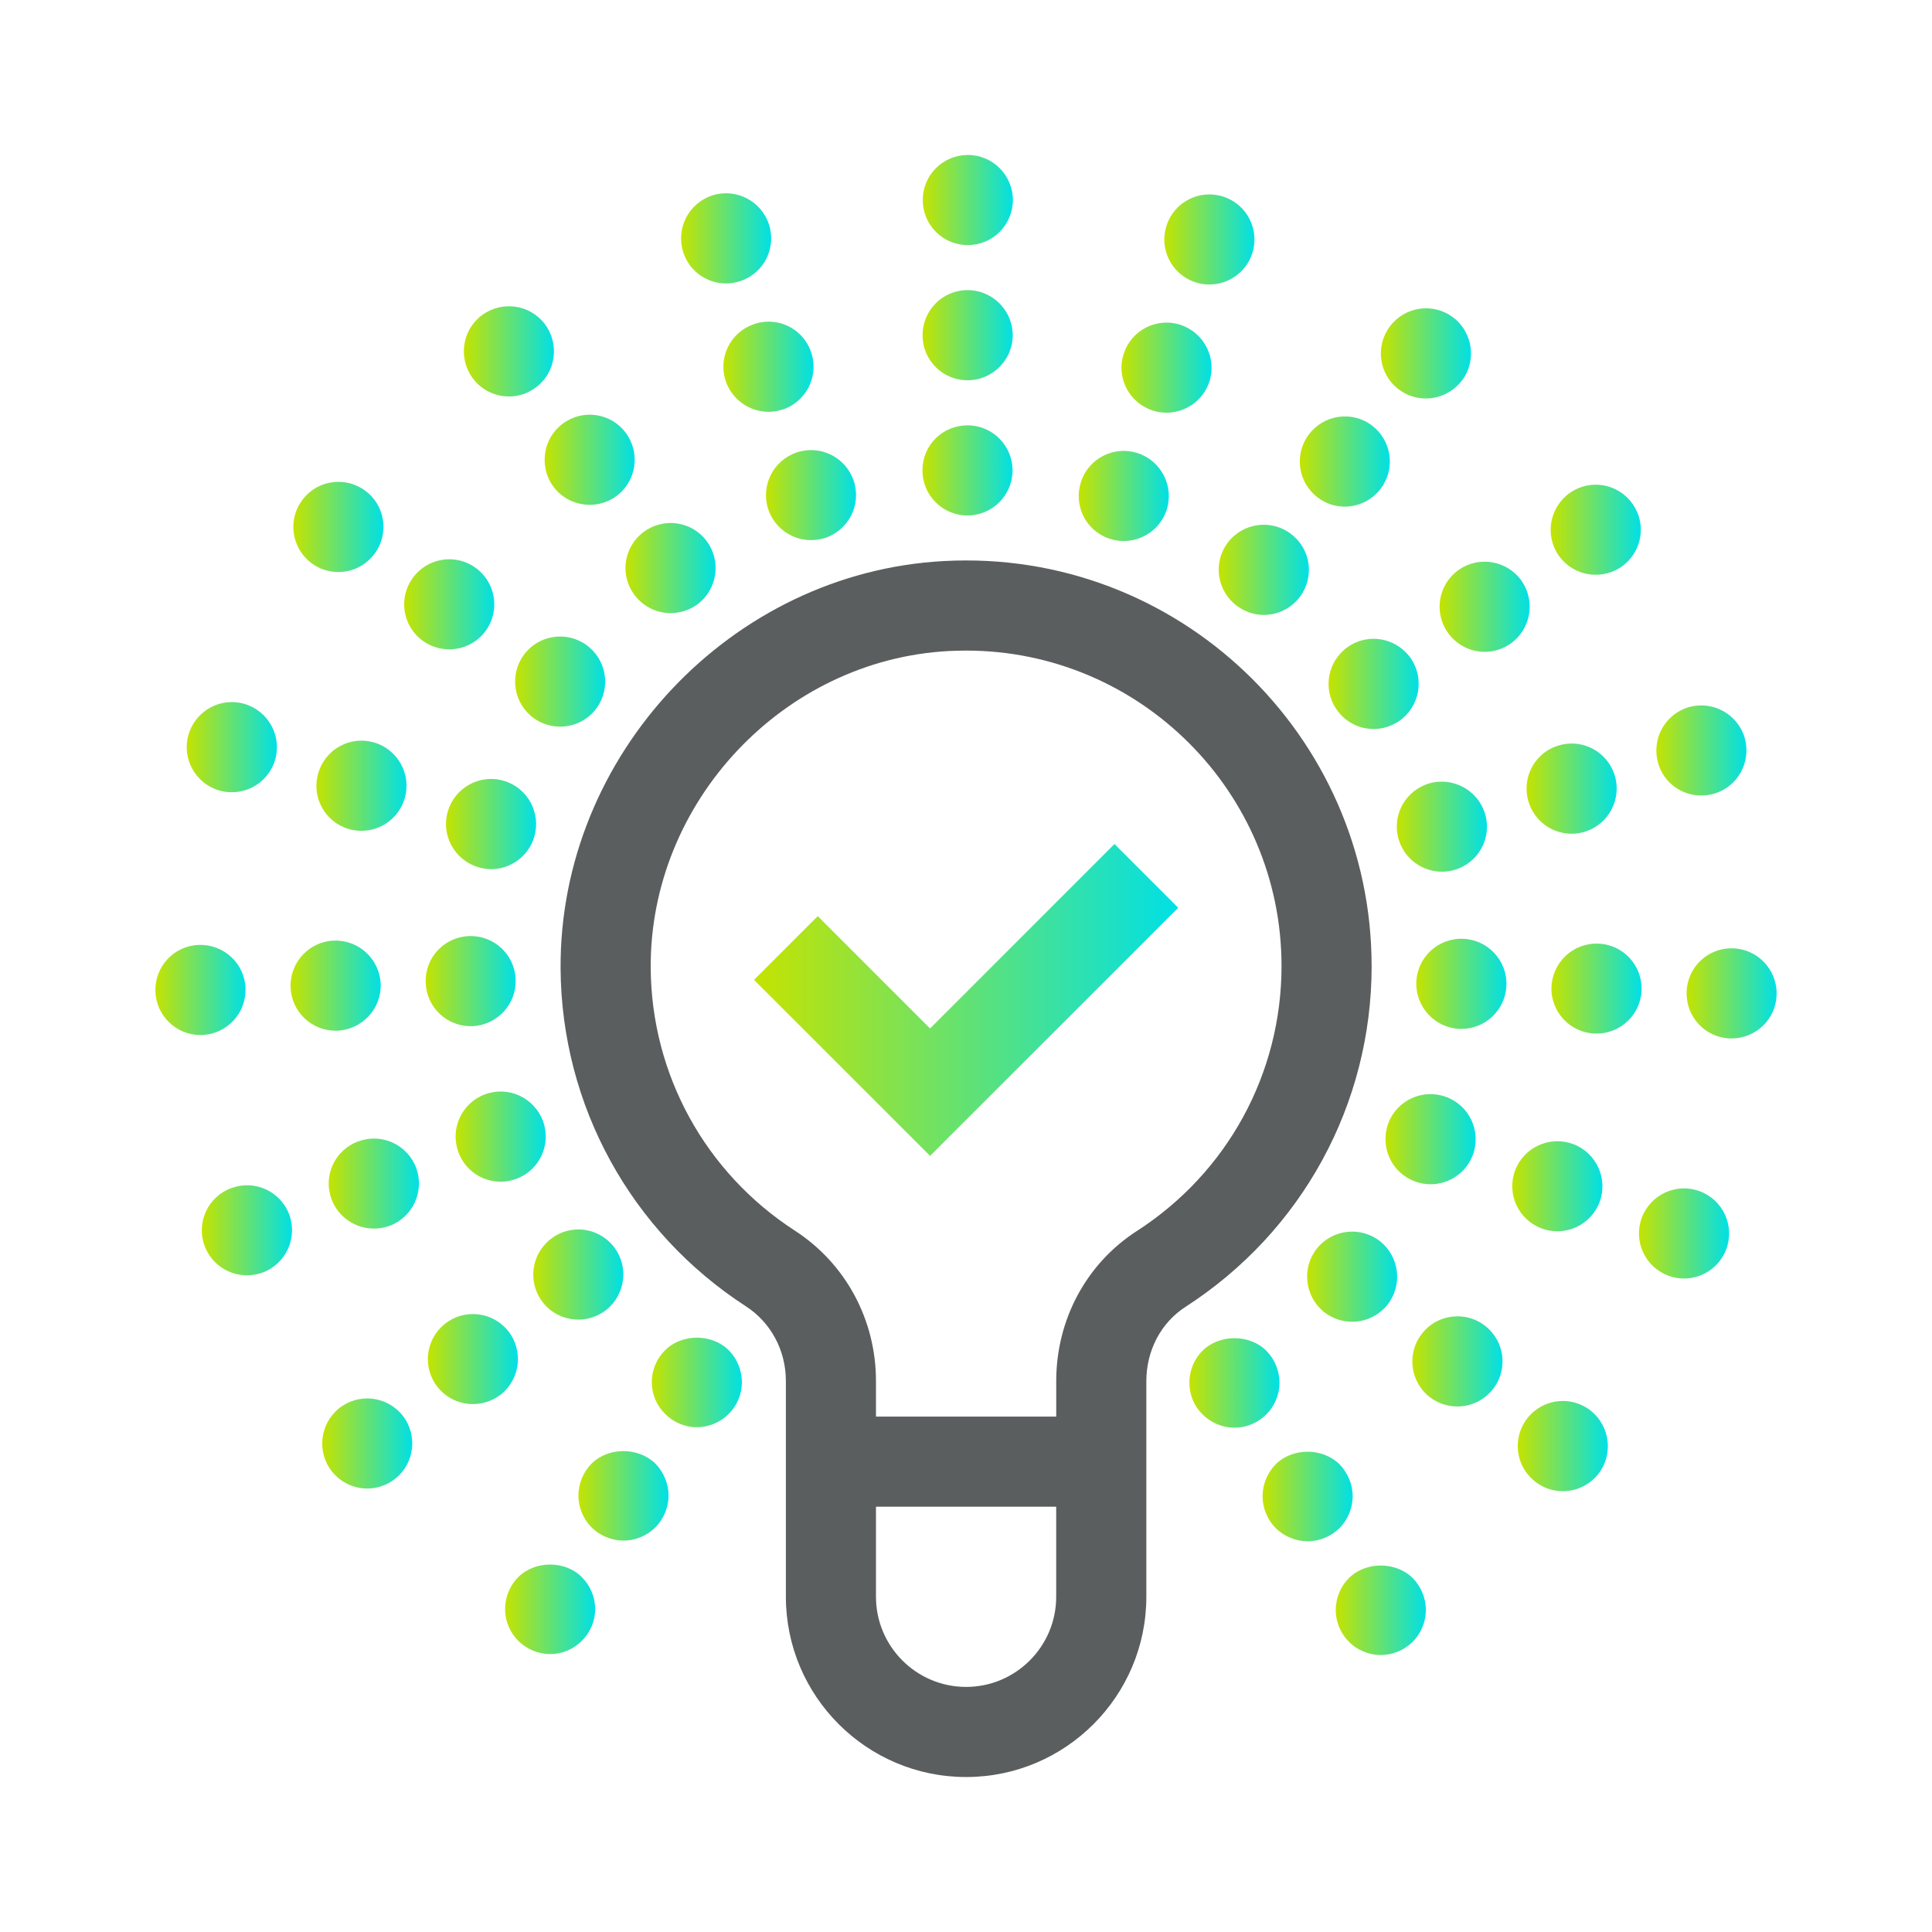 <svg xmlns="http://www.w3.org/2000/svg" xmlns:xlink="http://www.w3.org/1999/xlink" viewBox="0 0 700 700"><defs><linearGradient id="a" x1="430.94" x2="463.58" y1="501.08" y2="501.08" gradientUnits="userSpaceOnUse"><stop offset="0" stop-color="#c5e300"/><stop offset="1" stop-color="#00e0e6"/></linearGradient><linearGradient xlink:href="#a" id="b" x1="193.21" x2="225.84" y1="461.78" y2="461.78"/><linearGradient xlink:href="#a" id="c" x1="513.14" x2="545.81" y1="356.46" y2="356.46"/><linearGradient xlink:href="#a" id="d" x1="226.62" x2="259.27" y1="205.82" y2="205.82"/><linearGradient xlink:href="#a" id="e" x1="186.64" x2="219.28" y1="246.95" y2="246.95"/><linearGradient xlink:href="#a" id="f" x1="277.52" x2="310.17" y1="179.38" y2="179.38"/><linearGradient xlink:href="#a" id="g" x1="390.83" x2="423.5" y1="179.69" y2="179.69"/><linearGradient xlink:href="#a" id="h" x1="506.08" x2="538.76" y1="299.52" y2="299.52"/><linearGradient xlink:href="#a" id="i" x1="441.56" x2="474.24" y1="206.46" y2="206.46"/><linearGradient xlink:href="#a" id="j" x1="165.07" x2="197.73" y1="411.82" y2="411.82"/><linearGradient xlink:href="#a" id="k" x1="501.99" x2="534.67" y1="412.74" y2="412.74"/><linearGradient xlink:href="#a" id="l" x1="481.36" x2="514.01" y1="247.78" y2="247.78"/><linearGradient xlink:href="#a" id="m" x1="473.59" x2="506.21" y1="462.57" y2="462.57"/><linearGradient xlink:href="#a" id="n" x1="161.59" x2="194.24" y1="298.58" y2="298.58"/><linearGradient xlink:href="#a" id="o" x1="154.24" x2="186.84" y1="355.48" y2="355.48"/><linearGradient xlink:href="#a" id="p" x1="334.23" x2="366.88" y1="170.43" y2="170.43"/><linearGradient xlink:href="#a" id="q" x1="236.15" x2="268.8" y1="500.89" y2="500.89"/><linearGradient xlink:href="#a" id="r" x1="457.45" x2="490.1" y1="542.22" y2="542.22"/><linearGradient xlink:href="#a" id="s" x1="119.09" x2="151.79" y1="428.82" y2="428.82"/><linearGradient xlink:href="#a" id="t" x1="262.1" x2="294.75" y1="132.88" y2="132.88"/><linearGradient xlink:href="#a" id="u" x1="146.45" x2="179.09" y1="218.95" y2="218.95"/><linearGradient xlink:href="#a" id="v" x1="197.34" x2="229.97" y1="166.58" y2="166.58"/><linearGradient xlink:href="#a" id="w" x1="334.29" x2="366.94" y1="121.45" y2="121.45"/><linearGradient xlink:href="#a" id="x" x1="114.63" x2="147.28" y1="284.69" y2="284.69"/><linearGradient xlink:href="#a" id="y" x1="105.27" x2="137.94" y1="357.12" y2="357.12"/><linearGradient xlink:href="#a" id="z" x1="406.32" x2="438.97" y1="133.2" y2="133.2"/><linearGradient xlink:href="#a" id="A" x1="562.12" x2="594.79" y1="358.18" y2="358.18"/><linearGradient xlink:href="#a" id="B" x1="470.95" x2="503.57" y1="167.21" y2="167.21"/><linearGradient xlink:href="#a" id="C" x1="155.01" x2="187.65" y1="492.42" y2="492.42"/><linearGradient xlink:href="#a" id="D" x1="511.74" x2="544.4" y1="493.27" y2="493.27"/><linearGradient xlink:href="#a" id="E" x1="553.1" x2="585.74" y1="285.74" y2="285.74"/><linearGradient xlink:href="#a" id="F" x1="547.91" x2="580.58" y1="429.81" y2="429.81"/><linearGradient xlink:href="#a" id="G" x1="521.58" x2="554.23" y1="219.85" y2="219.85"/><linearGradient xlink:href="#a" id="H" x1="209.57" x2="242.22" y1="541.97" y2="541.97"/><linearGradient xlink:href="#a" id="I" x1="483.97" x2="516.62" y1="583.43" y2="583.43"/><linearGradient xlink:href="#a" id="J" x1="67.65" x2="100.34" y1="270.7" y2="270.7"/><linearGradient xlink:href="#a" id="K" x1="168.07" x2="200.71" y1="127.31" y2="127.31"/><linearGradient xlink:href="#a" id="L" x1="246.76" x2="279.41" y1="86.36" y2="86.36"/><linearGradient xlink:href="#a" id="M" x1="593.82" x2="626.49" y1="446.9" y2="446.9"/><linearGradient xlink:href="#a" id="N" x1="500.33" x2="532.97" y1="128.04" y2="128.04"/><linearGradient xlink:href="#a" id="O" x1="421.85" x2="454.51" y1="86.77" y2="86.77"/><linearGradient xlink:href="#a" id="P" x1="334.36" x2="367.01" y1="72.47" y2="72.47"/><linearGradient xlink:href="#a" id="Q" x1="600.12" x2="632.77" y1="271.9" y2="271.9"/><linearGradient xlink:href="#a" id="R" x1="116.75" x2="149.39" y1="523" y2="523"/><linearGradient xlink:href="#a" id="S" x1="73.11" x2="105.81" y1="445.74" y2="445.74"/><linearGradient xlink:href="#a" id="T" x1="56.3" x2="88.96" y1="358.68" y2="358.68"/><linearGradient xlink:href="#a" id="U" x1="549.91" x2="582.56" y1="523.94" y2="523.94"/><linearGradient xlink:href="#a" id="V" x1="561.83" x2="594.51" y1="191.92" y2="191.92"/><linearGradient xlink:href="#a" id="W" x1="611.09" x2="643.7" y1="359.92" y2="359.92"/><linearGradient xlink:href="#a" id="X" x1="106.29" x2="138.93" y1="190.92" y2="190.92"/><linearGradient xlink:href="#a" id="Y" x1="183" x2="215.65" y1="583.09" y2="583.09"/><linearGradient xlink:href="#a" id="Z" x1="273.18" x2="426.88" y1="362.3" y2="362.3"/></defs><path d="M463.58 500.97c0-4.31-1.76-8.56-4.76-11.57-6.08-6.07-17.04-6.07-23.12 0-3.07 3-4.77 7.25-4.77 11.57s1.7 8.49 4.77 11.49c3.07 3.07 7.24 4.83 11.56 4.83s8.49-1.77 11.57-4.83c2.99-3 4.76-7.18 4.76-11.49Z" style="fill:url(#a)"/><path d="M209.56 478.12c3.53 0 7.12-1.18 10.12-3.53 7.05-5.68 8.23-15.93 2.61-22.99-5.61-7.05-15.87-8.23-22.92-2.55-7.05 5.62-8.23 15.87-2.61 22.92 3.2 4.05 7.97 6.14 12.8 6.14Z" style="fill:url(#b)"/><path d="M530.06 340.14c-9.01-.33-16.58 6.72-16.91 15.73-.26 9.02 6.79 16.59 15.74 16.92h.59c8.75 0 16-6.93 16.33-15.74.33-9.01-6.72-16.59-15.74-16.91Z" style="fill:url(#c)"/><path d="M242.94 222.14c3.4 0 6.86-1.04 9.79-3.2 7.19-5.42 8.69-15.61 3.33-22.86-5.35-7.25-15.61-8.75-22.86-3.33-7.24 5.36-8.75 15.61-3.33 22.79 3.2 4.3 8.1 6.6 13.06 6.6Z" style="fill:url(#d)"/><path d="M216.29 256.37c5.22-7.45 3.4-17.56-3.98-22.79-7.38-5.16-17.56-3.4-22.72 3.98s-3.39 17.56 3.98 22.78c2.87 1.96 6.13 2.94 9.34 2.94 5.16 0 10.25-2.41 13.38-6.91Z" style="fill:url(#e)"/><path d="M293.87 195.69c1.7 0 3.4-.26 5.09-.78 8.56-2.87 13.2-12.09 10.38-20.63-2.81-8.55-12.02-13.2-20.56-10.38-8.56 2.81-13.25 12.02-10.45 20.56 2.29 6.93 8.69 11.24 15.54 11.24Z" style="fill:url(#f)"/><path d="M391.69 174.54c-2.87 8.55 1.7 17.76 10.25 20.63 1.76.59 3.45.85 5.22.85 6.79 0 13.19-4.31 15.48-11.1 2.87-8.55-1.77-17.82-10.32-20.7-8.56-2.87-17.83 1.76-20.64 10.32Z" style="fill:url(#g)"/><path d="M526.99 315.19c8.69-2.55 13.65-11.57 11.1-20.25-2.55-8.61-11.62-13.57-20.24-11.1-8.69 2.55-13.66 11.62-11.1 20.24 2.08 7.12 8.61 11.75 15.67 11.75 1.51 0 3.07-.19 4.58-.65Z" style="fill:url(#h)"/><path d="M467.7 193.41c-7.18-5.42-17.44-3.98-22.86 3.2-5.42 7.18-3.98 17.44 3.27 22.86 2.94 2.22 6.4 3.33 9.79 3.33 4.97 0 9.87-2.29 13.06-6.53 5.42-7.24 3.99-17.43-3.26-22.85Z" style="fill:url(#i)"/><path d="M175.75 396.49c-8.42 3.07-12.8 12.47-9.66 20.96 2.41 6.6 8.61 10.71 15.35 10.71 1.83 0 3.72-.33 5.62-1.04 8.42-3.07 12.8-12.47 9.66-20.96-3.13-8.42-12.48-12.8-20.96-9.67Z" style="fill:url(#j)"/><path d="M512.62 428.04c1.89.71 3.79 1.04 5.68 1.04 6.67 0 12.87-4.04 15.35-10.65 3.13-8.42-1.18-17.82-9.61-20.96-8.49-3.19-17.89 1.11-21.03 9.53-3.12 8.43 1.12 17.9 9.6 21.03Z" style="fill:url(#k)"/><path d="M511.12 238.47c-5.16-7.38-15.35-9.27-22.72-4.11-7.44 5.16-9.27 15.35-4.11 22.72 3.13 4.57 8.23 7.05 13.39 7.05 3.2 0 6.46-.97 9.34-2.94 7.37-5.16 9.2-15.34 4.11-22.72Z" style="fill:url(#l)"/><path d="M477.17 452.32c-5.62 6.99-4.5 17.3 2.48 22.98 3 2.41 6.67 3.6 10.25 3.6 4.76 0 9.47-2.09 12.74-6.08 5.61-7.05 4.5-17.3-2.48-22.98-6.99-5.62-17.31-4.57-22.99 2.48Z" style="fill:url(#m)"/><path d="M162.29 293.9c-2.61 8.61 2.35 17.7 10.97 20.3 1.57.46 3.13.72 4.64.72 7.05 0 13.58-4.64 15.67-11.69 2.55-8.62-2.35-17.76-10.98-20.31-8.61-2.61-17.76 2.35-20.3 10.97Z" style="fill:url(#n)"/><path d="M170.51 371.81h.52c9.01-.33 16.07-7.83 15.8-16.85-.26-9.01-7.77-16.07-16.78-15.8-9.01.26-16.13 7.77-15.8 16.78.2 8.88 7.51 15.87 16.26 15.87Z" style="fill:url(#o)"/><path d="M334.23 170.37c-.07 9.01 7.24 16.39 16.25 16.39h.07c8.95 0 16.25-7.25 16.33-16.26 0-9.01-7.25-16.39-16.33-16.39s-16.33 7.24-16.33 16.26Z" style="fill:url(#p)"/><path d="M240.98 489.22c-3.07 3.01-4.83 7.25-4.83 11.57s1.77 8.49 4.83 11.49c3 3.07 7.18 4.83 11.49 4.83s8.56-1.77 11.57-4.83c3.07-3.07 4.76-7.24 4.76-11.49s-1.7-8.49-4.76-11.57c-6.09-6.07-17.05-6.07-23.06 0Z" style="fill:url(#q)"/><path d="M490.1 542.11c0-4.31-1.77-8.49-4.77-11.57-6.13-6.07-17.04-6.07-23.12 0-3 3.07-4.76 7.25-4.76 11.57s1.76 8.49 4.76 11.56c3.07 3 7.25 4.77 11.57 4.77s8.49-1.77 11.56-4.77c3-3.07 4.76-7.25 4.76-11.56Z" style="fill:url(#r)"/><path d="M129.84 413.53c-8.5 3.07-12.87 12.47-9.73 20.9 2.41 6.6 8.69 10.71 15.35 10.71 1.89 0 3.79-.33 5.62-.97 8.49-3.13 12.8-12.54 9.73-20.96-3.13-8.49-12.54-12.8-20.96-9.67Z" style="fill:url(#s)"/><path d="M278.46 149.2c1.7 0 3.39-.26 5.09-.85v.06c8.56-2.87 13.2-12.08 10.39-20.63a16.23 16.23 0 0 0-20.63-10.38h.06a16.28 16.28 0 0 0-10.45 20.57c2.29 6.85 8.68 11.23 15.54 11.23Z" style="fill:url(#t)"/><path d="M176.13 228.34c5.16-7.38 3.39-17.56-3.98-22.72-7.38-5.22-17.56-3.39-22.72 3.98-5.23 7.38-3.4 17.56 3.98 22.72a16.22 16.22 0 0 0 9.34 2.94c5.15.01 10.18-2.41 13.38-6.91Z" style="fill:url(#u)"/><path d="M226.74 156.84c-5.36-7.25-15.61-8.75-22.86-3.33-7.19 5.35-8.69 15.61-3.34 22.86 3.2 4.24 8.1 6.53 13.13 6.53 3.39 0 6.79-1.04 9.72-3.2 7.26-5.42 8.69-15.68 3.34-22.86Z" style="fill:url(#v)"/><path d="M350.61 105.12a16.29 16.29 0 0 0-16.33 16.33c-.06 8.95 7.25 16.33 16.26 16.33s16.33-7.32 16.39-16.26c0-9.01-7.32-16.39-16.33-16.39Z" style="fill:url(#w)"/><path d="M126.31 300.36c1.56.46 3.13.66 4.64.66 7.05 0 13.51-4.57 15.67-11.69 2.55-8.62-2.35-17.7-11.03-20.31-8.62-2.55-17.7 2.35-20.25 11.04-2.61 8.61 2.29 17.7 10.98 20.3Z" style="fill:url(#x)"/><path d="M122.06 373.45c9.01-.33 16.13-7.83 15.87-16.85-.33-9.01-7.83-16.07-16.85-15.8-9.01.26-16.07 7.83-15.8 16.85.26 8.81 7.51 15.8 16.33 15.8h.46Z" style="fill:url(#y)"/><path d="M407.17 128.05c-2.87 8.55 1.76 17.76 10.32 20.63 1.7.59 3.45.85 5.16.85 6.79 0 13.19-4.31 15.48-11.1 2.87-8.55-1.77-17.82-10.32-20.7-8.56-2.87-17.77 1.77-20.64 10.32Z" style="fill:url(#z)"/><path d="M578.98 341.9c-8.95-.33-16.52 6.73-16.85 15.74-.33 8.95 6.73 16.52 15.74 16.85h.59c8.75 0 16-6.93 16.33-15.74.26-9.01-6.72-16.59-15.8-16.85Z" style="fill:url(#A)"/><path d="M497.08 154.16c-7.18-5.42-17.44-3.98-22.86 3.27-5.42 7.18-3.98 17.44 3.27 22.86 2.87 2.22 6.34 3.27 9.73 3.27 4.96 0 9.86-2.29 13.06-6.53 5.42-7.18 3.99-17.44-3.2-22.86Z" style="fill:url(#B)"/><path d="M184.1 482.23c-5.62-7.05-15.93-8.16-22.92-2.56-7.05 5.62-8.24 15.87-2.61 22.93 3.27 4.05 7.97 6.13 12.8 6.13 3.59 0 7.12-1.18 10.19-3.53 6.98-5.68 8.15-15.92 2.54-22.98Z" style="fill:url(#C)"/><path d="M538.29 480.54c-6.99-5.62-17.3-4.57-22.93 2.48-5.68 6.98-4.56 17.3 2.41 22.98 3.07 2.41 6.67 3.59 10.25 3.59 4.77 0 9.47-2.08 12.74-6.07a16.308 16.308 0 0 0-2.48-22.98Z" style="fill:url(#D)"/><path d="M553.77 290.31a16.307 16.307 0 0 0 15.67 11.76c1.5 0 3-.2 4.57-.66 8.62-2.55 13.58-11.62 11.1-20.24-2.56-8.69-11.62-13.65-20.25-11.1-8.68 2.49-13.63 11.57-11.09 20.24Z" style="fill:url(#E)"/><path d="M558.54 445.08c1.89.72 3.79 1.04 5.68 1.04 6.66 0 12.86-4.05 15.35-10.58 3.13-8.49-1.18-17.89-9.6-21.03-8.49-3.13-17.89 1.18-21.03 9.6-3.14 8.43 1.18 17.83 9.6 20.96Z" style="fill:url(#F)"/><path d="M551.35 210.51c-5.16-7.38-15.35-9.21-22.72-4.11-7.44 5.16-9.27 15.35-4.11 22.72 3.13 4.56 8.23 7.05 13.46 7.05 3.19 0 6.46-.97 9.27-2.93 7.37-5.16 9.19-15.28 4.1-22.72Z" style="fill:url(#G)"/><path d="M214.33 530.29c-3 3.07-4.76 7.25-4.76 11.57s1.76 8.49 4.76 11.56c3.07 3 7.25 4.77 11.57 4.77s8.49-1.77 11.56-4.77c3-3.07 4.77-7.24 4.77-11.56s-1.77-8.49-4.77-11.57c-6.15-6.01-16.99-6.07-23.12 0Z" style="fill:url(#H)"/><path d="M488.73 571.77c-3 3-4.77 7.24-4.77 11.56s1.77 8.5 4.77 11.5c3 3.07 7.24 4.82 11.56 4.82s8.49-1.76 11.57-4.82c3-3 4.76-7.25 4.76-11.5s-1.76-8.55-4.76-11.56c-6.14-6.07-17.05-6.07-23.12 0Z" style="fill:url(#I)"/><path d="M88.63 255.05c-8.62-2.56-17.7 2.35-20.31 11.03-2.55 8.62 2.35 17.7 11.04 20.31 1.5.46 3.07.65 4.64.65 7.05 0 13.52-4.56 15.67-11.69 2.54-8.6-2.35-17.69-11.04-20.3Z" style="fill:url(#J)"/><path d="M184.42 143.65c3.4 0 6.79-1.04 9.73-3.27 7.25-5.35 8.69-15.61 3.33-22.86-5.42-7.24-15.61-8.69-22.86-3.33-7.24 5.42-8.69 15.61-3.33 22.86 3.2 4.31 8.1 6.6 13.13 6.6Z" style="fill:url(#K)"/><path d="M268.15 101.86h.06c8.56-2.82 13.2-12.02 10.38-20.57-2.81-8.61-12.08-13.25-20.63-10.45-8.55 2.87-13.19 12.08-10.38 20.63 2.22 6.86 8.62 11.23 15.48 11.23 1.69 0 3.39-.26 5.09-.85Z" style="fill:url(#L)"/><path d="M615.87 431.63c-8.42-3.2-17.83 1.11-21.03 9.6-3.13 8.42 1.18 17.83 9.6 20.96 1.89.72 3.85 1.04 5.75 1.04 6.6 0 12.8-4.05 15.28-10.65 3.13-8.42-1.18-17.83-9.6-20.96Z" style="fill:url(#M)"/><path d="M529.73 137.84c5.36-7.18 3.93-17.44-3.27-22.86-7.18-5.42-17.44-3.98-22.86 3.27-5.42 7.18-3.98 17.44 3.2 22.86h.06c2.87 2.22 6.34 3.27 9.73 3.27 4.97 0 9.87-2.29 13.13-6.53Z" style="fill:url(#N)"/><path d="M443.34 71.29c-8.56-2.87-17.83 1.77-20.63 10.32-2.87 8.5 1.7 17.77 10.32 20.63h-.06c1.76.59 3.45.85 5.22.85 6.79 0 13.19-4.3 15.48-11.16 2.87-8.55-1.77-17.82-10.32-20.63Z" style="fill:url(#O)"/><path d="M350.68 56.15c-9.01 0-16.33 7.24-16.33 16.26-.06 9.07 7.25 16.39 16.26 16.39h.06c9.01 0 16.26-7.32 16.33-16.26 0-9.07-7.32-16.39-16.33-16.39Z" style="fill:url(#P)"/><path d="M616.4 288.22c1.57 0 3.07-.2 4.64-.66 8.61-2.48 13.58-11.56 11.1-20.24-2.56-8.62-11.62-13.58-20.31-11.1-8.62 2.56-13.58 11.62-11.04 20.31 2.02 7.13 8.55 11.7 15.61 11.7Z" style="fill:url(#Q)"/><path d="M122.85 510.26c-6.99 5.61-8.16 15.87-2.56 22.92 3.27 4.05 7.97 6.14 12.8 6.14 3.52 0 7.18-1.18 10.18-3.6 6.99-5.61 8.16-15.87 2.55-22.92-5.68-7.05-15.93-8.16-22.98-2.54Z" style="fill:url(#R)"/><path d="M83.86 430.45c-8.5 3.07-12.87 12.47-9.73 20.97 2.48 6.6 8.69 10.65 15.35 10.65 1.89 0 3.79-.33 5.62-.98 8.49-3.13 12.8-12.54 9.73-20.96-3.13-8.49-12.54-12.8-20.96-9.67Z" style="fill:url(#S)"/><path d="M88.96 358.16c-.26-9.01-7.83-16.07-16.85-15.8-9.01.26-16.07 7.77-15.8 16.78.26 8.88 7.51 15.87 16.33 15.87h.52c9-.33 16.06-7.84 15.8-16.85Z" style="fill:url(#T)"/><path d="M576.49 511.22c-7.05-5.68-17.3-4.56-22.98 2.48-5.62 6.99-4.57 17.3 2.48 22.93 3 2.48 6.66 3.66 10.24 3.66 4.77 0 9.47-2.09 12.74-6.07 5.62-7.05 4.51-17.3-2.48-22.99Z" style="fill:url(#U)"/><path d="M578.18 208.24c3.2 0 6.46-.92 9.27-2.87 7.45-5.16 9.28-15.35 4.12-22.72-5.16-7.45-15.35-9.27-22.72-4.11-7.37 5.16-9.27 15.28-4.11 22.72 3.19 4.57 8.28 6.99 13.44 6.99Z" style="fill:url(#V)"/><path d="M627.95 343.6c-9.01-.33-16.59 6.73-16.85 15.74-.33 9.01 6.67 16.59 15.74 16.91h.52c8.75 0 16.07-6.92 16.33-15.74.33-9.02-6.73-16.59-15.74-16.91Z" style="fill:url(#W)"/><path d="M135.97 200.27c5.16-7.38 3.4-17.56-3.98-22.72s-17.56-3.4-22.72 3.98c-5.22 7.38-3.4 17.56 3.98 22.78a16.22 16.22 0 0 0 9.34 2.94c5.15 0 10.17-2.41 13.38-6.99Z" style="fill:url(#X)"/><path d="M187.76 571.43c-3 3-4.76 7.24-4.76 11.56s1.76 8.49 4.76 11.49c3.07 3.07 7.25 4.83 11.57 4.83s8.49-1.76 11.49-4.83c3.07-3 4.83-7.18 4.83-11.49s-1.77-8.49-4.83-11.56c-6.01-6.08-16.98-6.08-23.06 0Z" style="fill:url(#Y)"/><path d="M496.96 350c0-83.67-70.33-151.28-154.94-146.72-77.08 4.1-139.39 70.35-138.91 147.66.32 49.59 25.42 95.33 67.14 122.36 9.07 5.87 14.49 16 14.49 27.08v78.17c0 36.01 29.29 65.3 65.3 65.3s65.3-29.29 65.3-65.3v-78.16c0-11.11 5.32-21.18 14.23-26.92 42.2-27.21 67.4-73.37 67.4-123.48ZM382.68 513.25h-65.3v-12.87c0-22.2-10.99-42.58-29.38-54.49-32.47-21.03-51.99-56.6-52.24-95.15-.38-60.14 48.07-111.67 108-114.86 2.1-.1 4.2-.16 6.28-.16 63.01 0 114.28 51.27 114.28 114.28 0 38.96-19.6 74.86-52.44 96.03-18.27 11.78-29.19 32.1-29.19 54.35v12.86Zm-32.65 97.95c-18 0-32.65-14.65-32.65-32.65V545.9h65.3v32.65c0 18-14.65 32.65-32.65 32.65Z" style="fill:#5b5e5e"/><path d="m403.79 305.81-66.81 66.82-40.69-40.7-23.09 23.09 63.79 63.78 89.91-89.9-23.09-23.09Z" style="fill:url(#Z)"/></svg>